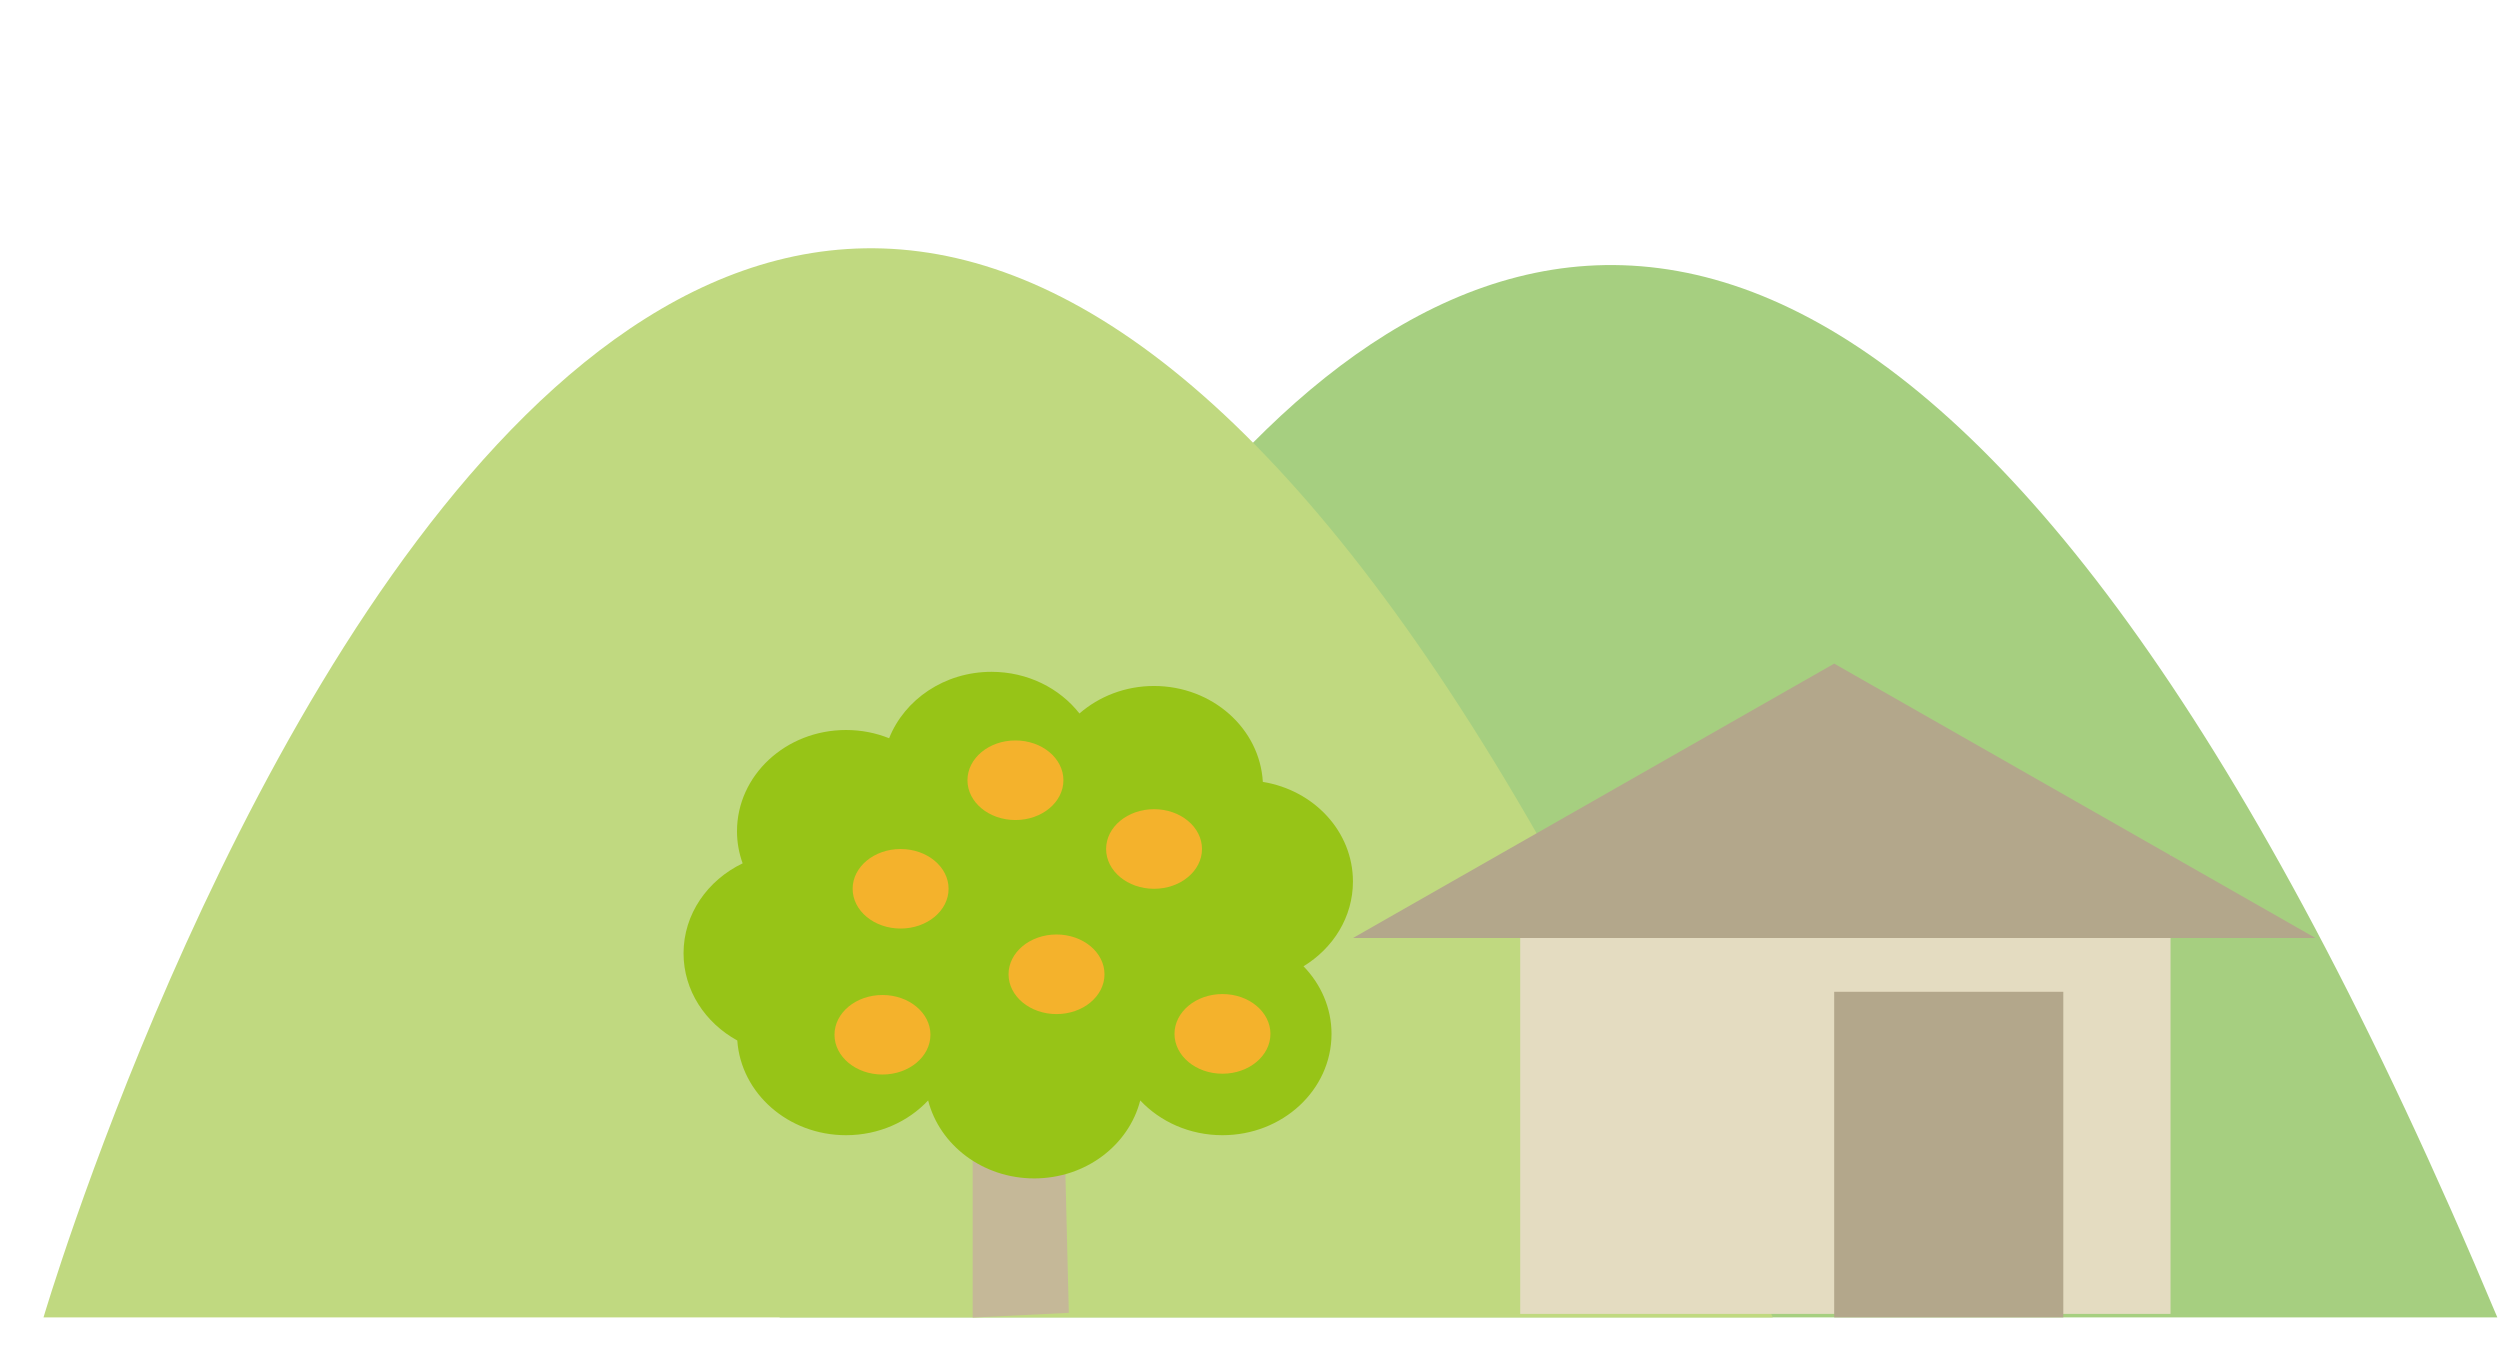 <?xml version="1.0" encoding="utf-8"?>
<!-- Generator: Adobe Illustrator 16.0.3, SVG Export Plug-In . SVG Version: 6.00 Build 0)  -->
<!DOCTYPE svg PUBLIC "-//W3C//DTD SVG 1.1//EN" "http://www.w3.org/Graphics/SVG/1.1/DTD/svg11.dtd">
<svg version="1.1" id="レイヤー_1" xmlns="http://www.w3.org/2000/svg" xmlns:xlink="http://www.w3.org/1999/xlink" x="0px"
	 y="0px" width="74px" height="40.33px" viewBox="0 0 74 40.33" enable-background="new 0 0 74 40.33" xml:space="preserve">
<g id="ヘッダー_x3000_ボタン下線_2_">
</g>
<g id="ヘッダー_x3000_ボタン下線_1_">
</g>
<g>
	<path fill="#A6CF80" d="M23.075,38.995c0,0,21.477-70.086,50.846,0"/>
	<path fill="#C0D980" d="M1.288,38.995c0,0,20.977-71.204,51.186,0"/>
	<g>
		<rect x="44.998" y="25.316" fill="#E4DCC1" width="19.25" height="13.575"/>
		<rect x="54.292" y="29.357" fill="#B3A78B" width="6.782" height="9.638"/>
		<polygon fill="#B3A78B" points="40.047,27.765 54.292,19.643 68.538,27.765 		"/>
	</g>
	<g>
		<g>
			<g>
				<polygon fill="#C5B898" points="31.637,38.86 28.791,39 28.791,32.017 31.469,32.017 				"/>
			</g>
			<path fill="#97C417" d="M40.047,26.092c0-1.477-1.152-2.702-2.667-2.948c-0.09-1.581-1.497-2.839-3.221-2.839
				c-0.854,0-1.628,0.31-2.207,0.814c-0.586-0.747-1.533-1.233-2.604-1.233c-1.392,0-2.574,0.82-3.03,1.966
				c-0.392-0.157-0.821-0.244-1.276-0.244c-1.783,0-3.227,1.343-3.227,2.999c0,0.33,0.06,0.65,0.167,0.948
				c-1.039,0.499-1.749,1.503-1.749,2.663c0,1.099,0.641,2.059,1.591,2.581c0.109,1.563,1.505,2.803,3.218,2.803
				c0.972,0,1.839-0.399,2.431-1.029c0.338,1.321,1.614,2.308,3.14,2.308c1.525,0,2.801-0.986,3.138-2.308
				c0.592,0.63,1.461,1.029,2.433,1.029c1.784,0,3.229-1.342,3.229-2.999c0-0.77-0.315-1.471-0.829-2.001
				C39.464,28.065,40.047,27.144,40.047,26.092z"/>
			<ellipse fill="#F4B22C" cx="26.658" cy="26.308" rx="1.42" ry="1.177"/>
			<ellipse fill="#F4B22C" cx="26.121" cy="30.629" rx="1.42" ry="1.177"/>
			<ellipse fill="#F4B22C" cx="31.273" cy="28.839" rx="1.42" ry="1.178"/>
			<ellipse fill="#F4B22C" cx="30.057" cy="23.095" rx="1.42" ry="1.178"/>
			<ellipse fill="#F4B22C" cx="34.16" cy="25.13" rx="1.419" ry="1.178"/>
			<ellipse fill="#F4B22C" cx="36.185" cy="30.603" rx="1.42" ry="1.179"/>
		</g>
	</g>
</g>
<g id="ヘッダー_x3000_ボタン下線">
</g>
</svg>
